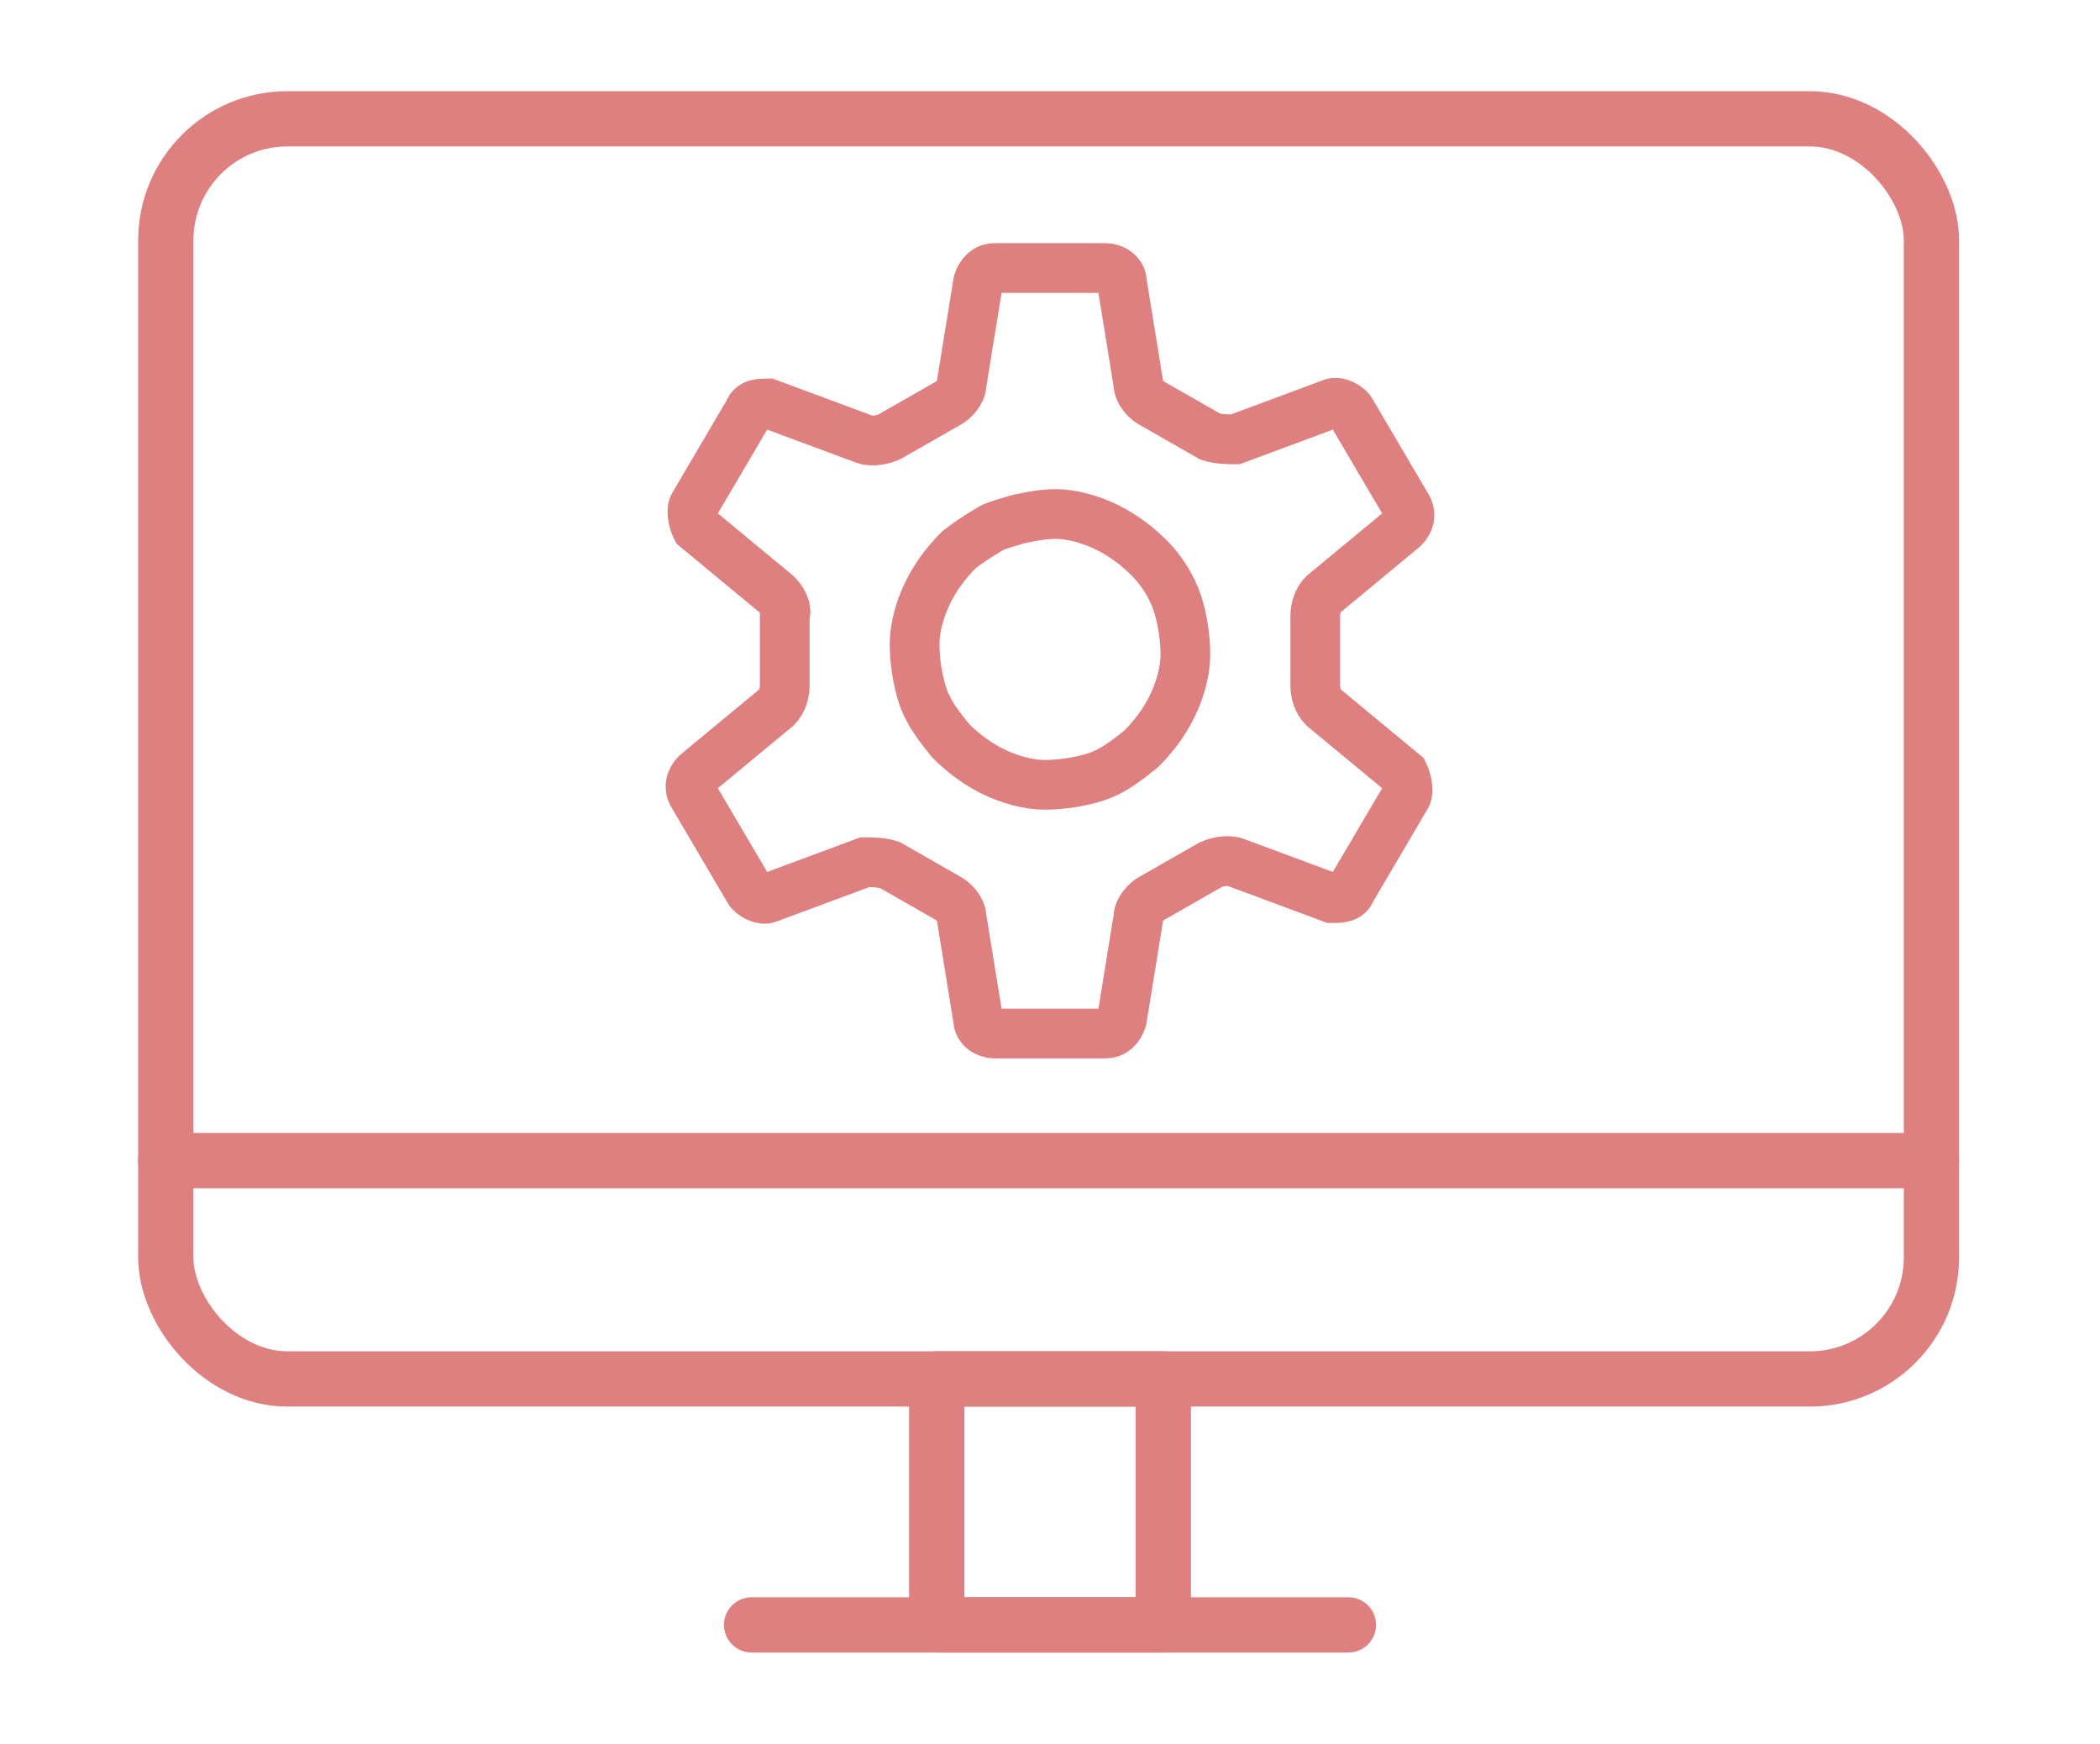 <?xml version="1.0" encoding="UTF-8"?>
<svg xmlns="http://www.w3.org/2000/svg" version="1.1" viewBox="0 0 76 63.1">
  <defs>
    <style>
      .cls-1 {
        stroke-linecap: round;
        stroke-linejoin: round;
        stroke-width: 2px;
      }

      .cls-1, .cls-2 {
        fill: none;
        stroke: #df8080;
      }

      .cls-2 {
        stroke-miterlimit: 10;
        stroke-width: 1.8px;
      }
    </style>
  </defs>
  <!-- Generator: Adobe Illustrator 28.7.1, SVG Export Plug-In . SVG Version: 1.2.0 Build 142)  -->
  <g>
    <g id="_レイヤー_2">
      <g id="design">
        <g>
          <g>
            <rect class="cls-1" x="33.9" y="49.9" width="8.2" height="8.9"/>
            <line class="cls-1" x1="48.8" y1="58.8" x2="27.2" y2="58.8"/>
            <g>
              <rect class="cls-1" x="6" y="4.3" width="63.9" height="45.6" rx="4.4" ry="4.4"/>
              <line class="cls-1" x1="69.9" y1="42" x2="6" y2="42"/>
            </g>
          </g>
          <path class="cls-2" d="M40.6,10.2c0-.3-.3-.5-.6-.5h-4c-.3,0-.5.2-.6.5l-.6,3.7c0,.3-.3.6-.5.7l-2.1,1.2c-.2.1-.6.2-.9.1l-3.5-1.3c-.3,0-.6,0-.7.3l-2,3.4c-.1.2,0,.6.1.8l2.9,2.4c.2.2.4.5.3.8v2.5c0,.3-.1.6-.3.8l-2.9,2.4c-.2.2-.3.5-.1.8l2,3.4c.1.2.5.4.7.3l3.5-1.3c.2,0,.6,0,.9.1l2.1,1.2c.2.1.5.4.5.7l.6,3.7c0,.3.3.5.6.5h4c.3,0,.5-.2.6-.5l.6-3.7c0-.3.3-.6.5-.7l2.1-1.2c.2-.1.6-.2.9-.1l3.5,1.3c.3,0,.6,0,.7-.3l2-3.4c.1-.2,0-.6-.1-.8l-2.9-2.4c-.2-.2-.3-.5-.3-.8v-2.5c0-.3.1-.6.3-.8l2.9-2.4c.2-.2.3-.5.1-.8l-2-3.4c-.1-.2-.5-.4-.7-.3l-3.5,1.3c-.2,0-.6,0-.9-.1l-2.1-1.2c-.2-.1-.5-.4-.5-.7l-.6-3.7h0ZM40.1,19.1c.6.3,1.1.7,1.5,1.1s.8,1,1,1.6c.2.6.3,1.3.3,1.9s-.2,1.3-.5,1.9-.7,1.1-1.1,1.5c-.5.4-1,.8-1.6,1-.6.2-1.3.3-1.9.3-.6,0-1.3-.2-1.9-.5-.6-.3-1.1-.7-1.5-1.1-.4-.5-.8-1-1-1.6-.2-.6-.3-1.3-.3-1.9,0-.6.2-1.3.5-1.9.3-.6.7-1.1,1.1-1.5.5-.4,1.2-.8,1.2-.8.2-.1.6-.2.9-.3,0,0,.8-.2,1.4-.2s1.3.2,1.9.5h0Z"/>
        </g>
      </g>
    </g>
  </g>
</svg>